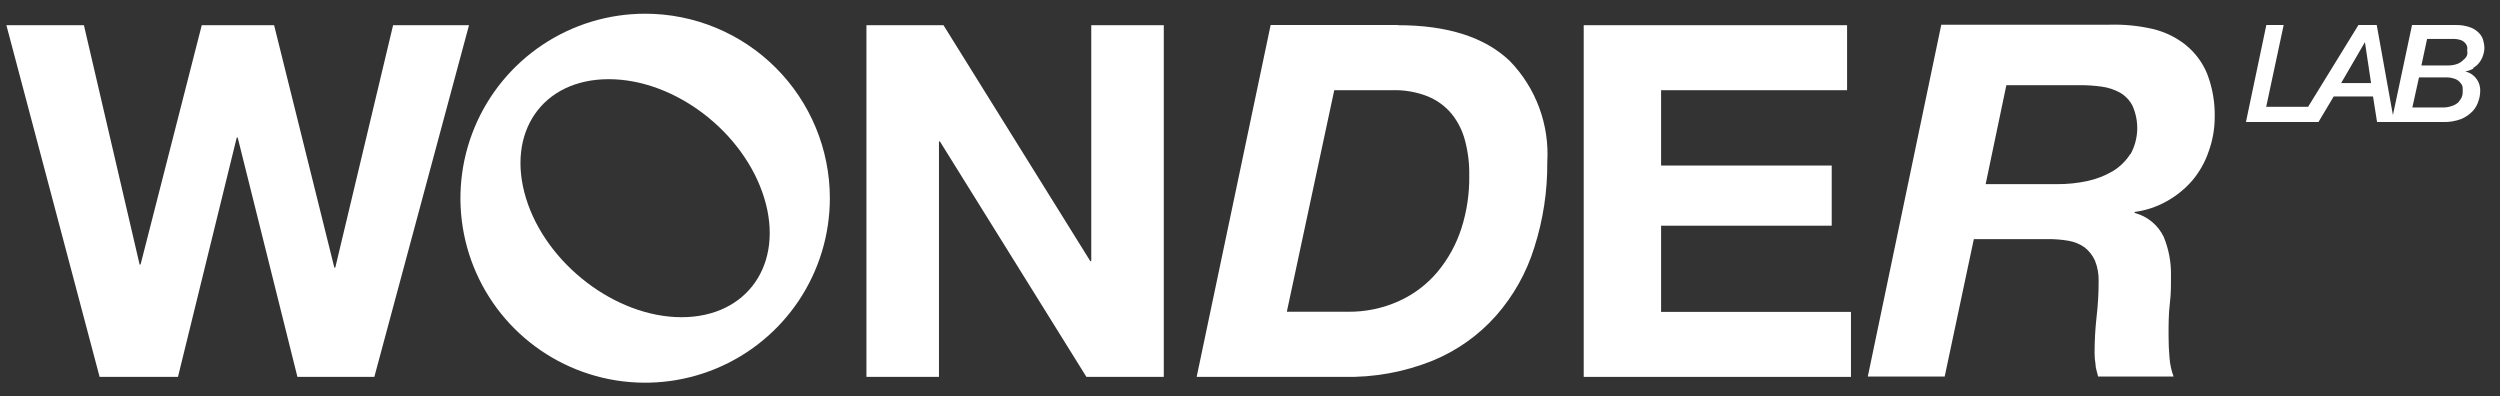 <?xml version="1.0" encoding="UTF-8"?> <svg xmlns="http://www.w3.org/2000/svg" width="101" height="16" viewBox="0 0 101 16" fill="none"><rect x="0" y="0" width="101" height="16" fill="#333333" stroke="none"/> <path fill-rule="evenodd" clip-rule="evenodd" d="M15.881 1.018L13.546 10.81H13.507L11.074 1.018H8.151L5.679 10.686H5.64L3.39 1.018H0.258L4.024 15.226H7.19L9.564 5.558H9.603L12.016 15.226H15.123L18.948 1.018H15.881Z" fill="white"></path> <path fill-rule="evenodd" clip-rule="evenodd" d="M44.087 10.549H44.048L38.117 1.018H35.004V15.226H37.934V5.715H37.973L43.891 15.226H47.017V1.018H44.087V10.549Z" fill="white"></path> <path fill-rule="evenodd" clip-rule="evenodd" d="M56.467 1.011H51.334L48.345 15.226H54.277C55.508 15.254 56.731 15.032 57.873 14.573C58.858 14.17 59.738 13.546 60.444 12.75C61.147 11.95 61.673 11.011 61.987 9.994C62.343 8.881 62.52 7.719 62.51 6.551C62.556 5.801 62.444 5.051 62.183 4.346C61.922 3.642 61.517 3 60.993 2.461C59.986 1.501 58.475 1.018 56.474 1.018L56.467 1.011ZM59.044 9.216C58.84 9.855 58.516 10.449 58.089 10.967C57.666 11.475 57.135 11.881 56.533 12.156C55.868 12.459 55.144 12.609 54.414 12.594H51.988L53.904 3.644H56.252C56.739 3.629 57.224 3.714 57.677 3.892C58.053 4.044 58.386 4.287 58.645 4.598C58.901 4.916 59.086 5.286 59.188 5.682C59.309 6.14 59.366 6.613 59.358 7.087C59.369 7.809 59.263 8.528 59.044 9.216Z" fill="white"></path> <path fill-rule="evenodd" clip-rule="evenodd" d="M67.108 9.118H74.001V6.688H67.108V3.644H74.622V1.018H63.982V15.226H74.779V12.6H67.108V9.118Z" fill="white"></path> <path fill-rule="evenodd" clip-rule="evenodd" d="M88.31 1.821C87.915 1.506 87.455 1.283 86.963 1.168C86.392 1.038 85.808 0.981 85.223 0.998H78.428L75.459 15.213H78.565L79.743 9.66H82.725C83.005 9.657 83.285 9.679 83.562 9.726C83.797 9.765 84.021 9.857 84.216 9.993C84.397 10.133 84.54 10.315 84.634 10.523C84.743 10.792 84.794 11.082 84.785 11.372C84.785 11.854 84.757 12.336 84.7 12.816C84.648 13.293 84.621 13.773 84.621 14.253C84.621 14.41 84.634 14.568 84.66 14.723C84.66 14.873 84.726 15.037 84.765 15.213H87.813C87.723 14.972 87.668 14.719 87.649 14.462C87.623 14.179 87.61 13.878 87.61 13.56C87.61 13.123 87.61 12.678 87.662 12.254C87.715 11.829 87.708 11.431 87.708 11.111C87.715 10.582 87.615 10.058 87.414 9.569C87.3 9.332 87.136 9.122 86.932 8.955C86.729 8.788 86.492 8.668 86.237 8.602V8.563C86.697 8.503 87.141 8.354 87.545 8.125C87.936 7.907 88.286 7.622 88.578 7.282C88.866 6.936 89.088 6.54 89.232 6.113C89.391 5.673 89.473 5.209 89.474 4.741C89.488 4.144 89.386 3.549 89.173 2.991C88.989 2.537 88.695 2.138 88.316 1.828L88.31 1.821ZM86.067 6.218C85.887 6.503 85.643 6.743 85.354 6.917C85.035 7.103 84.688 7.237 84.327 7.315C83.927 7.4 83.519 7.442 83.111 7.439H80.22L81.057 3.441H84.033C84.326 3.44 84.619 3.46 84.909 3.5C85.168 3.535 85.418 3.617 85.648 3.742C85.863 3.867 86.037 4.05 86.152 4.271C86.291 4.581 86.356 4.92 86.343 5.26C86.329 5.6 86.237 5.932 86.073 6.231L86.067 6.218Z" fill="white"></path> <path fill-rule="evenodd" clip-rule="evenodd" d="M99.918 2.742C100.012 2.689 100.094 2.618 100.16 2.533C100.227 2.449 100.277 2.354 100.31 2.252C100.35 2.148 100.37 2.037 100.369 1.925C100.367 1.837 100.354 1.749 100.33 1.664C100.307 1.553 100.255 1.449 100.18 1.364C100.083 1.255 99.962 1.17 99.826 1.115C99.618 1.037 99.395 1.001 99.172 1.011H97.446L96.674 4.649L96.02 1.011H95.281L93.247 4.316H91.554L92.26 1.011H91.56L90.736 4.93H93.666L94.281 3.898H95.87L96.033 4.93H98.702C98.959 4.938 99.214 4.893 99.454 4.8C99.627 4.723 99.783 4.612 99.912 4.473C100.014 4.356 100.09 4.218 100.134 4.068C100.174 3.95 100.197 3.827 100.199 3.702C100.212 3.517 100.159 3.333 100.048 3.184C99.938 3.034 99.778 2.929 99.597 2.886C99.71 2.867 99.818 2.829 99.918 2.775V2.742ZM94.582 3.356L95.543 1.703L95.791 3.356H94.582ZM99.343 4.107C99.262 4.191 99.16 4.252 99.048 4.284C98.941 4.322 98.828 4.341 98.715 4.342H97.459L97.727 3.127H98.78C98.923 3.12 99.065 3.142 99.199 3.193C99.284 3.229 99.359 3.288 99.414 3.363C99.464 3.419 99.492 3.49 99.493 3.565C99.496 3.622 99.496 3.678 99.493 3.735C99.492 3.803 99.478 3.871 99.451 3.934C99.424 3.996 99.385 4.053 99.336 4.101L99.343 4.107ZM99.526 2.415C99.458 2.487 99.376 2.543 99.284 2.579C99.152 2.628 99.012 2.65 98.872 2.644H97.825L98.054 1.573H99.074C99.189 1.568 99.305 1.583 99.414 1.618C99.485 1.643 99.548 1.686 99.597 1.742C99.635 1.786 99.662 1.837 99.676 1.893C99.681 1.938 99.681 1.984 99.676 2.03C99.685 2.091 99.685 2.152 99.676 2.213C99.647 2.293 99.594 2.364 99.526 2.415Z" fill="white"></path> <path fill-rule="evenodd" clip-rule="evenodd" d="M26.064 0.554C24.588 0.554 23.145 0.991 21.918 1.81C20.691 2.629 19.735 3.793 19.17 5.155C18.605 6.517 18.457 8.016 18.745 9.462C19.033 10.908 19.744 12.236 20.787 13.278C21.831 14.32 23.16 15.03 24.608 15.318C26.055 15.605 27.556 15.458 28.919 14.894C30.283 14.33 31.448 13.374 32.268 12.149C33.088 10.923 33.526 9.482 33.526 8.007C33.526 6.031 32.739 4.135 31.34 2.737C29.941 1.339 28.043 0.554 26.064 0.554ZM27.535 12.815C24.873 12.815 22.061 10.66 21.25 8.007C20.439 5.355 21.904 3.199 24.592 3.199C27.28 3.199 30.066 5.349 30.877 8.007C31.688 10.666 30.19 12.815 27.535 12.815Z" fill="white"></path> </svg> 